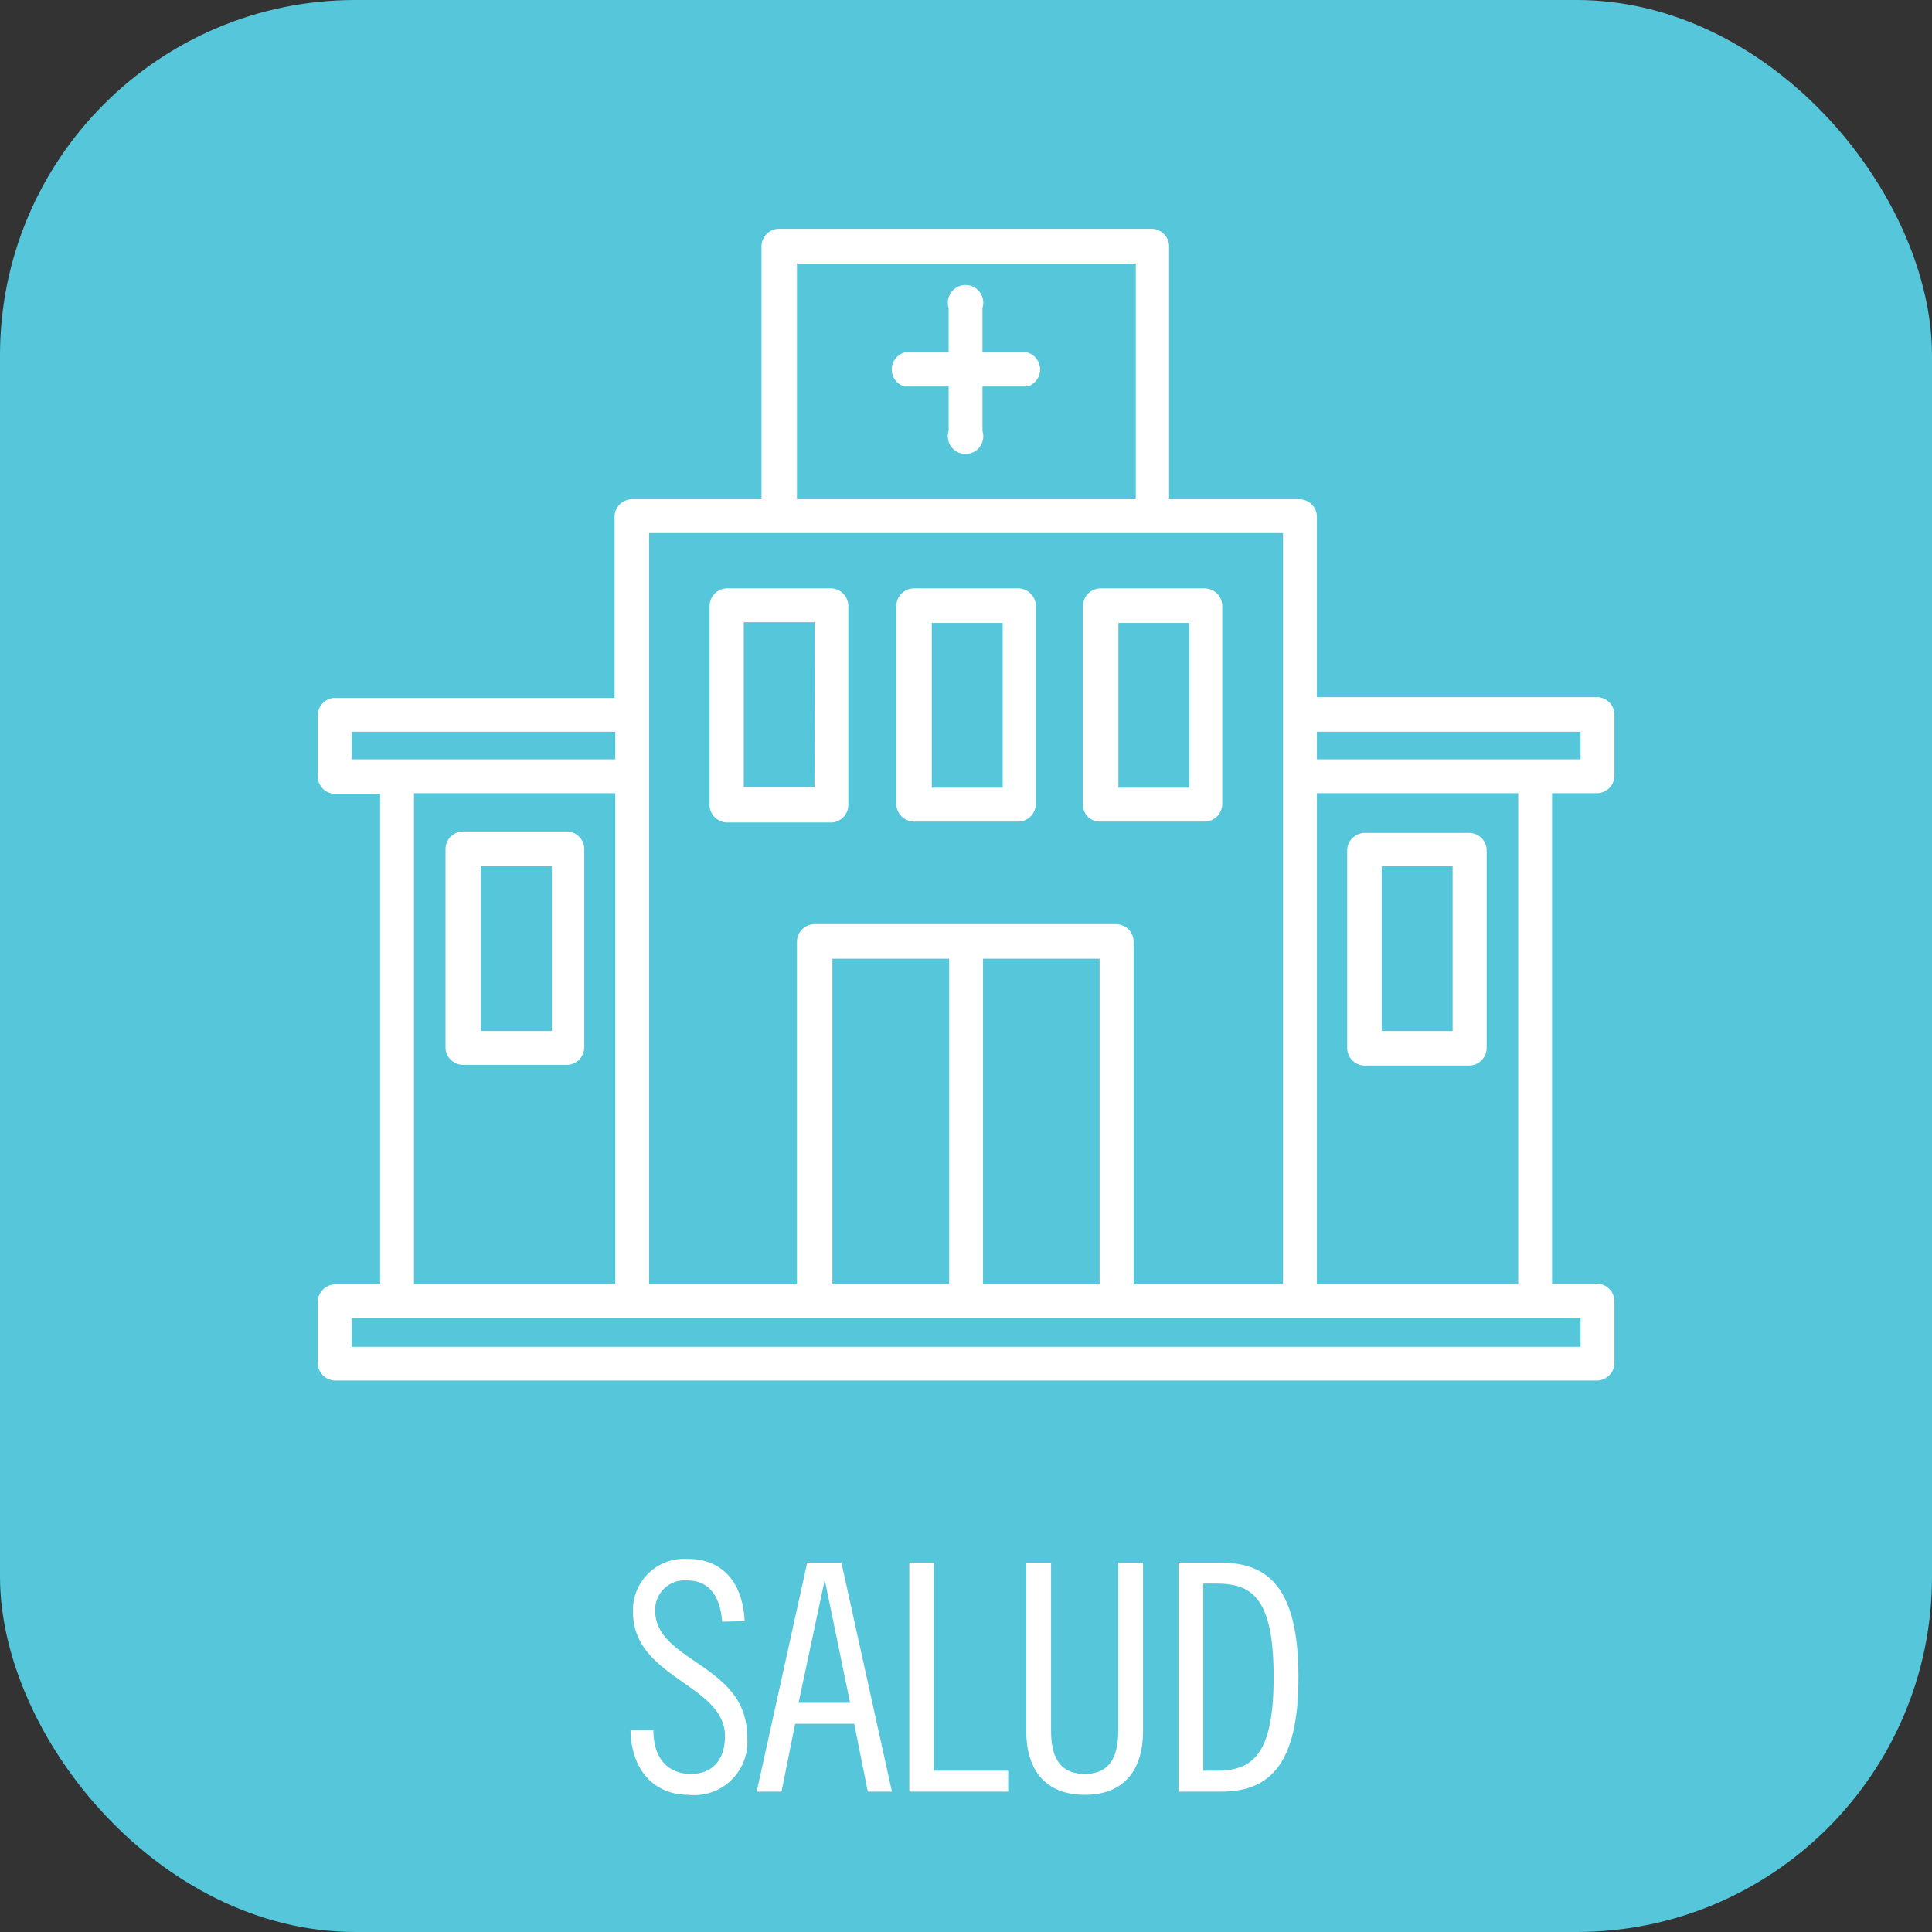 <svg id="Layer_1" data-name="Layer 1" xmlns="http://www.w3.org/2000/svg" viewBox="0 0 109.02 109.02"><rect x="0" y="0" width="109.02" height="109.02" fill="#333333" stroke="none"/><defs><style>.cls-1{fill:#56c7da;}.cls-2{fill:#fff;}</style></defs><rect class="cls-1" width="109.02" height="109.02" rx="20.05"/><path class="cls-2" d="M40.78,91.51c-.1-1.32-.64-2.33-2-2.33A1.66,1.66,0,0,0,37,90.88c0,2.92,5.19,3,5.19,7.11a3,3,0,0,1-3.31,3.29c-2,0-3.24-1.48-3.27-3.65h1.29c0,1.52.75,2.47,2.13,2.47,1.16,0,1.91-.75,1.91-2.13,0-2.93-5.19-3.27-5.19-7a2.89,2.89,0,0,1,3.12-3c1.86,0,3.07,1.25,3.18,3.51Z" transform="translate(-0.03 0)"/><path class="cls-2" d="M47.51,88.18l2.85,12.92H49l-.77-3.83H44.9l-.77,3.83h-1.4l2.85-12.92Zm-2.42,7.91H48l-1.43-6.94h0Z" transform="translate(-0.03 0)"/><path class="cls-2" d="M52.73,88.18V99.92h4.19v1.18H51.34V88.18Z" transform="translate(-0.03 0)"/><path class="cls-2" d="M59.34,88.18v9.49c0,1.3.37,2.43,1.9,2.43s1.89-1.13,1.89-2.43V88.18h1.4V97.7c0,2.08-1,3.58-3.29,3.58s-3.3-1.5-3.3-3.58V88.18Z" transform="translate(-0.03 0)"/><path class="cls-2" d="M66.53,88.18h2.4c2.72,0,4.37,1.5,4.37,6.46s-1.65,6.46-4.37,6.46h-2.4Zm1.4,11.74h.75c2,0,3.22-.86,3.22-5.28s-1.18-5.28-3.22-5.28h-.75Z" transform="translate(-0.03 0)"/><path class="cls-2" d="M90.18,44.76a1,1,0,0,0,.95-.95V40.34a1,1,0,0,0-.95-1H74.34V29.12a1,1,0,0,0-1-.95H66V13.91a1,1,0,0,0-1-1H44a1,1,0,0,0-1,1V28.17H35.71a1,1,0,0,0-1,.95V39.38H18.91a1,1,0,0,0-.95,1v3.47a1,1,0,0,0,.95.95h2.57V72.48H18.91a1,1,0,0,0-.95,1V76.9a1,1,0,0,0,.95,1H90.18a1,1,0,0,0,.95-1V73.44a1,1,0,0,0-.95-1H87.61V44.76Zm-15.84,0H85.7V72.48H74.34ZM45,14.87H64.12v13.3H45ZM36.66,43.81V30.08H72.43v42.4H64V53.15a1,1,0,0,0-1-1h-17a1,1,0,0,0-1,1V72.48H36.66ZM62.08,54.1V72.48H55.5V54.1Zm-8.49,0V72.48H47V54.1ZM19.87,42.85V41.29H34.75v1.56Zm14.88,1.91V72.48H23.39V44.76ZM89.22,74.39V76H19.87V74.39H89.22ZM74.34,42.85V41.29H89.22v1.56Z" transform="translate(-0.03 0)"/><path class="cls-2" d="M47.9,45.41V34.2a1,1,0,0,0-.95-1H41.07a1,1,0,0,0-1,1V45.41a1,1,0,0,0,1,1H47A1,1,0,0,0,47.9,45.41Zm-1.91-1H42v-9.3h4Z" transform="translate(-0.03 0)"/><path class="cls-2" d="M51.61,46.36h5.87a1,1,0,0,0,1-1V34.2a1,1,0,0,0-1-1H51.61a1,1,0,0,0-1,1V45.41A1,1,0,0,0,51.61,46.36Zm1-11.21h4v9.3h-4Z" transform="translate(-0.03 0)"/><path class="cls-2" d="M62.14,46.36H68a1,1,0,0,0,1-1V34.2a1,1,0,0,0-1-1H62.14a1,1,0,0,0-1,1V45.41A.94.94,0,0,0,62.14,46.36Zm1-11.21h4v9.3h-4Z" transform="translate(-0.03 0)"/><path class="cls-2" d="M82.92,47H77.05a1,1,0,0,0-1,1V59.13a1,1,0,0,0,1,1h5.87a1,1,0,0,0,1-1V47.92A1,1,0,0,0,82.92,47ZM82,58.18H78v-9.3h4Z" transform="translate(-0.03 0)"/><path class="cls-2" d="M26.17,60.09H32a1,1,0,0,0,1-1V47.92a1,1,0,0,0-1-1H26.17a1,1,0,0,0-1,1V59.13A1,1,0,0,0,26.17,60.09Zm1-11.21h4v9.3h-4Z" transform="translate(-0.03 0)"/><path class="cls-2" d="M58,19.89H55.47V17.38a1,1,0,1,0-1.91,0v2.51H51.07a1,1,0,0,0,0,1.92h2.49v2.51a1,1,0,1,0,1.91,0V21.81H58a1,1,0,0,0,0-1.92Z" transform="translate(-0.03 0)"/></svg>